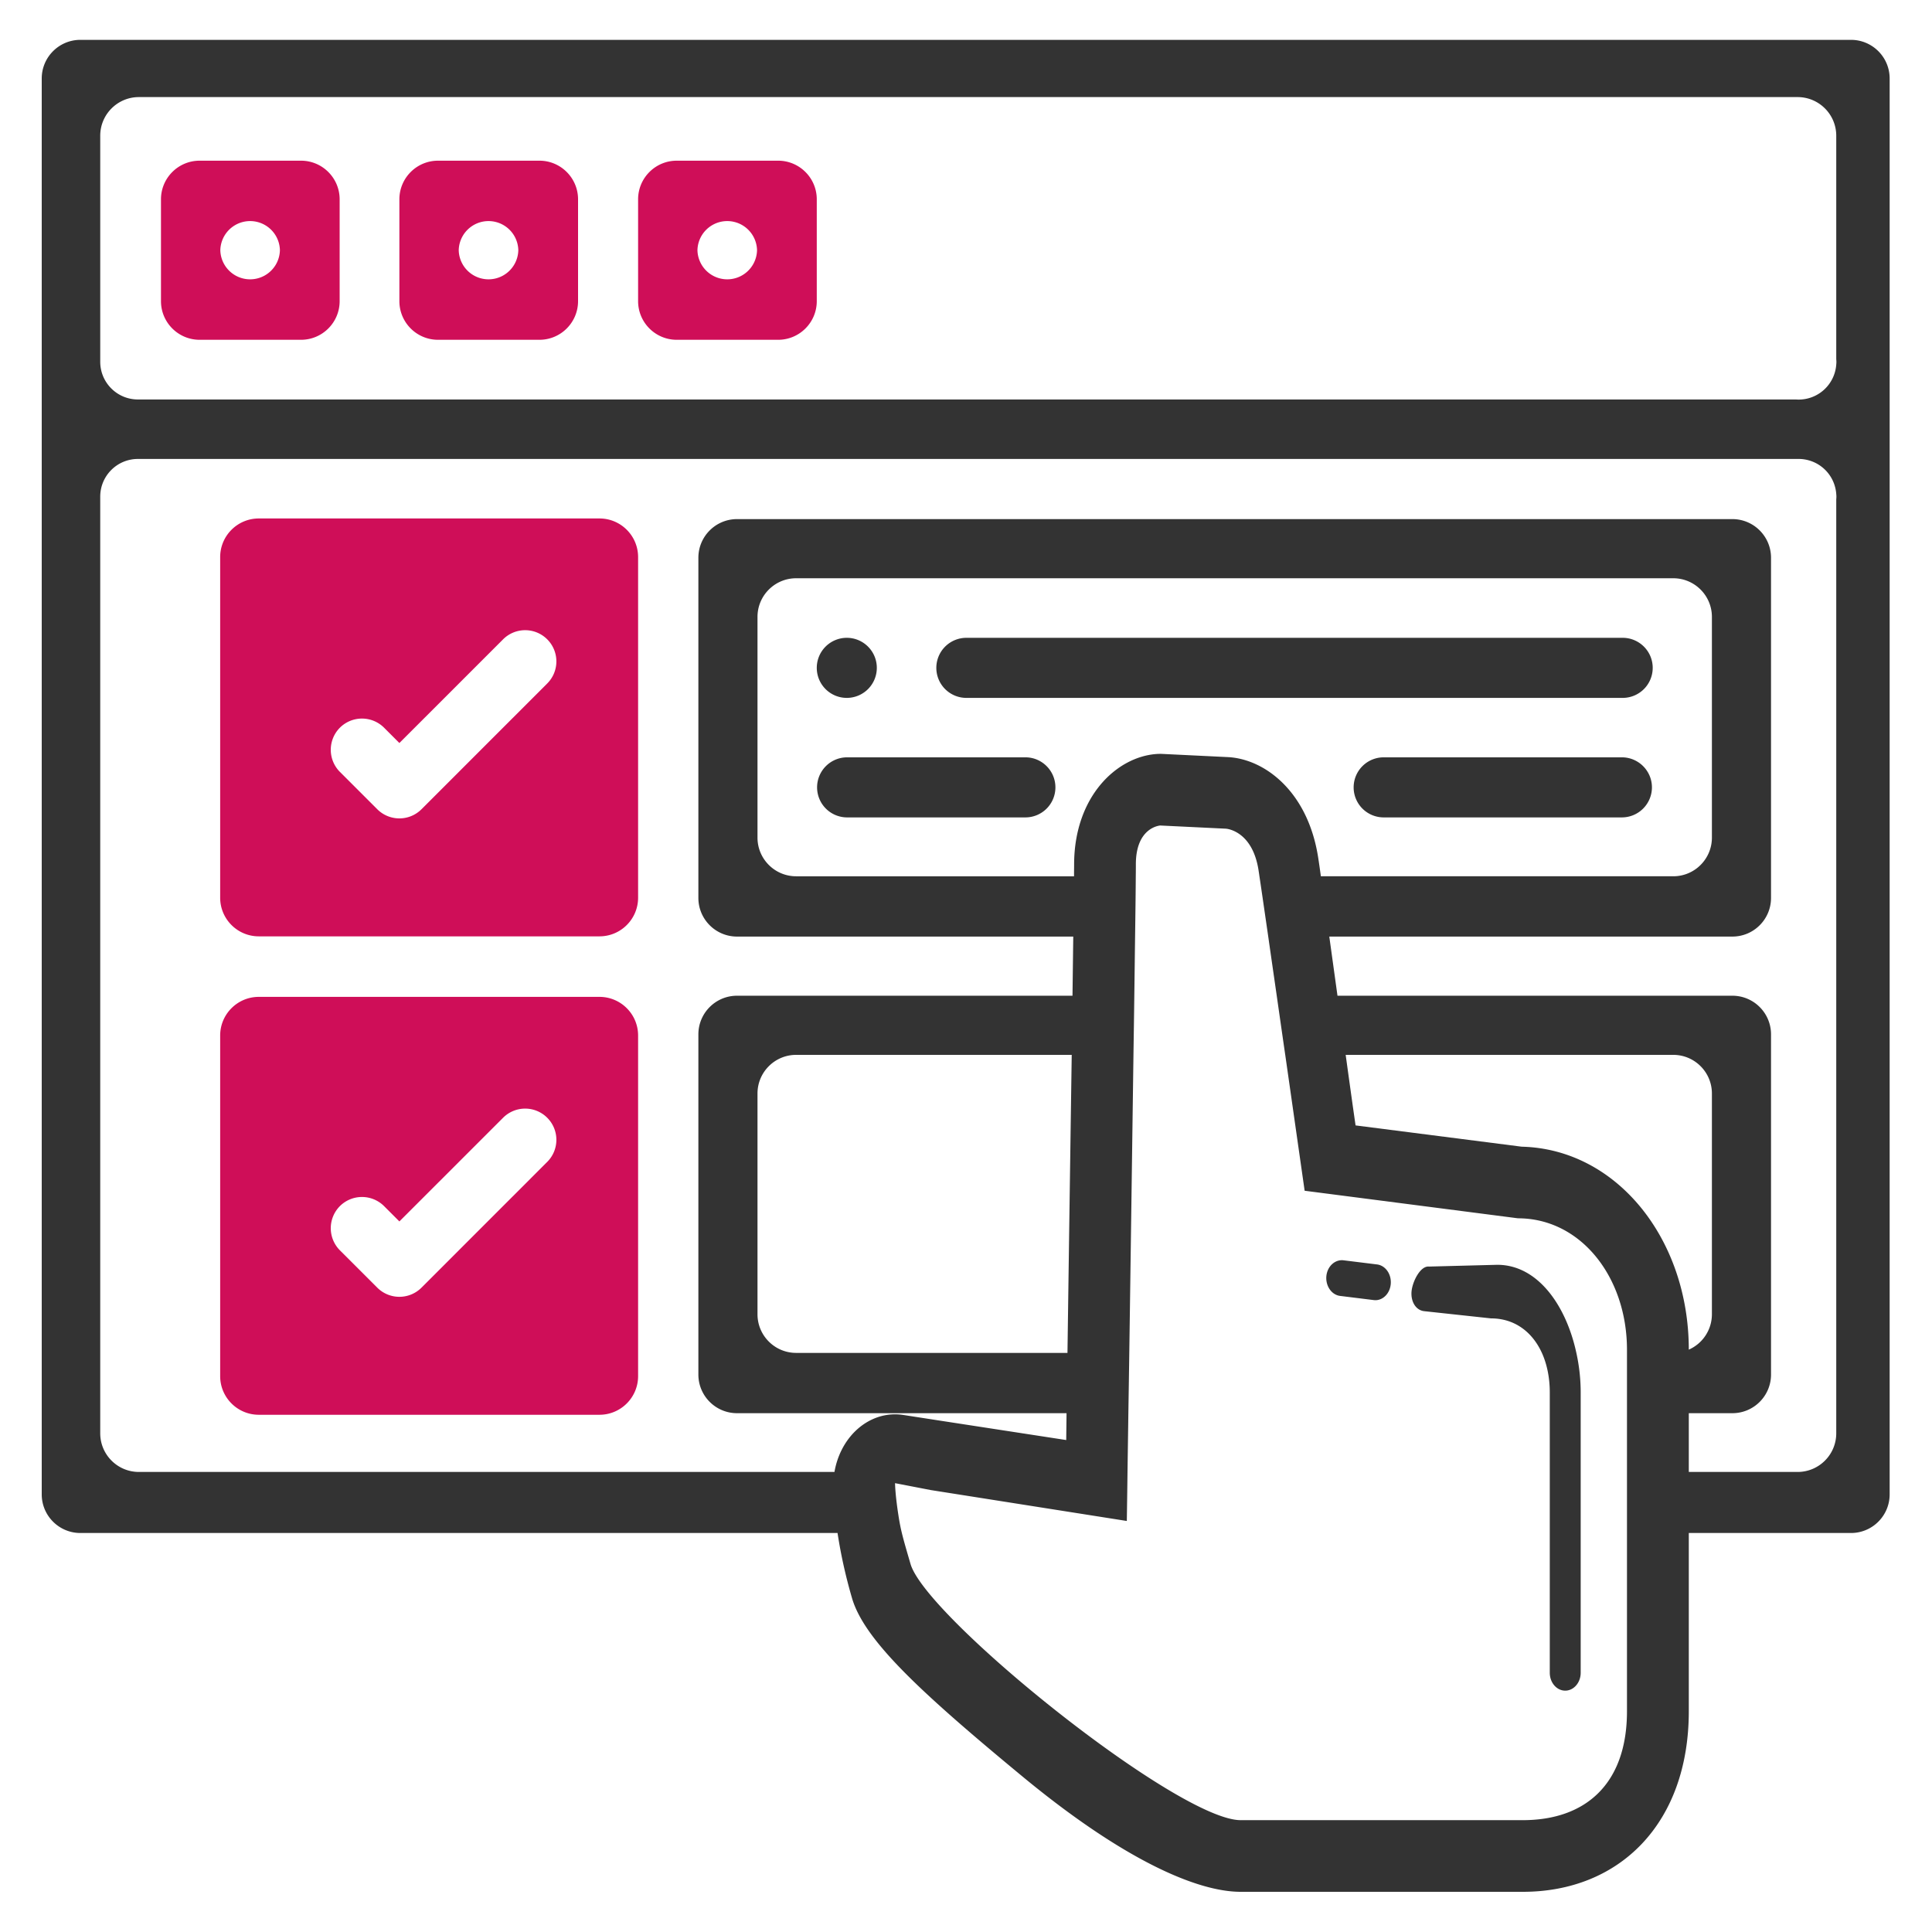 <?xml version="1.0" encoding="UTF-8" standalone="no"?><!DOCTYPE svg PUBLIC "-//W3C//DTD SVG 1.1//EN" "http://www.w3.org/Graphics/SVG/1.1/DTD/svg11.dtd"><svg viewBox="0 0 250 250" xmlns="http://www.w3.org/2000/svg" xml:space="preserve" style="fill-rule:evenodd;clip-rule:evenodd;stroke-linejoin:round;stroke-miterlimit:2"><path style="fill:none" d="M0 0h250v250H0z"/><path d="M1616.02 198.37h-97.98c-2.76 0-5-2.24-5-5V10.157c0-2.759 2.24-5 5-5h229.12c2.76 0 5 2.241 5 5V193.37c0 2.76-2.24 5-5 5h-20.99v23.063c0 14.488-8.94 23.367-21.48 23.367h-36.51c-5.6 0-15.12-4.075-28.3-14.978-13.01-10.76-20.41-17.553-22-23.058-.75-2.58-1.34-5.17-1.75-7.692-.04-.239-.08-.473-.11-.702Zm29.75-23.306c.18-12.902.38-26.968.55-38.565h-35.66c-2.76 0-5 2.241-5 5v28.565c0 2.76 2.24 5 5 5h35.11Zm.65-46.218c.04-2.829.07-5.406.1-7.654h-43.51c-2.76 0-5-2.24-5-5v-44.02c0-2.759 2.24-5 5-5h128.8c2.76 0 5 2.241 5 5v44.02c0 2.76-2.24 5-5 5h-52.16l1.06 7.654h51.1c2.76 0 5 2.24 5 5v44.02c0 2.76-2.24 5-5 5h-5.64v7.604h14.08c2.76 0 5-2.24 5-5V64.622c.01-.117.02-.235.02-.354s-.01-.237-.02-.354a4.88 4.88 0 0 0-4.87-4.527h-214.89c-2.7 0-4.88 2.187-4.88 4.881V185.47c0 2.76 2.24 5 5 5h90.01c.34-1.984 1.24-3.802 2.57-5.158 1.47-1.489 3.34-2.3 5.27-2.3.35 0 .7.028 1.05.081l4.63.716 16.47 2.532c.01-1.139.03-2.298.04-3.475h-42.64c-2.76 0-5-2.24-5-5v-44.02c0-2.76 2.24-5 5-5h43.41Zm35.35 7.653c.46 3.34.9 6.503 1.28 9.128l21.5 2.754c12.31.299 21.62 11.962 21.62 26.262a5.004 5.004 0 0 0 2.99-4.579v-28.565c0-2.759-2.24-5-5-5h-42.39Zm-24.49-38.932c.17-.011.33-.018.5-.018.11 0 .19.002.3.009l8.49.413c4.73.259 10.34 4.455 11.65 13.058.08.517.2 1.324.34 2.361h45.6c2.76 0 5-2.24 5-5V79.826c0-2.76-2.24-5-5-5h-113.5c-2.76 0-5 2.24-5 5v28.564c0 2.76 2.24 5 5 5h35.96c0-.73.01-1.241.01-1.506 0-8.792 5.48-13.939 10.65-14.317Zm64.12 4.318a3.895 3.895 0 0 1-3.89 3.887h-30.82a3.889 3.889 0 0 1-3.89-3.887 3.889 3.889 0 0 1 3.89-3.887h30.82c2.14 0 3.89 1.742 3.89 3.887ZM1621.1 86.42a3.889 3.889 0 0 1-3.89 3.887 3.886 3.886 0 0 1-3.88-3.887 3.886 3.886 0 0 1 3.88-3.887c2.15 0 3.89 1.742 3.89 3.887Zm100.4 0a3.889 3.889 0 0 1-3.89 3.887h-84.92a3.889 3.889 0 0 1-3.89-3.887 3.889 3.889 0 0 1 3.89-3.887h84.92c2.15 0 3.89 1.742 3.89 3.887Zm-77.29 15.465a3.886 3.886 0 0 1-3.88 3.887h-23.07a3.889 3.889 0 0 1-3.89-3.887 3.889 3.889 0 0 1 3.89-3.887h23.07c2.14 0 3.88 1.742 3.88 3.887Zm101.04-55.414V17.563c0-2.759-2.24-5-5-5h-214.64c-2.76 0-5 2.241-5 5v29.249c0 2.694 2.18 4.88 4.88 4.88h214.53a4.811 4.811 0 0 0 .73 0 4.882 4.882 0 0 0 4.5-4.513c.01-.117.02-.235.02-.354s-.01-.237-.02-.354ZM1624.34 198.37c.28 1.143.64 2.349 1.12 4.001 2 6.924 34.59 33.156 42.72 33.156h36.51c8.14 0 13.48-4.703 13.48-14.094v-46.778c0-9.391-5.97-17.006-14.1-17.006l-27.61-3.567-2.51-17.583c-.37-2.533-.74-5.135-1.1-7.653-.39-2.712-.77-5.327-1.1-7.654-.5-3.427-.9-6.231-1.14-7.802-.04-.293-.08-.544-.11-.748-.8-5.222-4.23-5.41-4.23-5.41l-8.49-.411s-3.16.186-3.16 5.017c0 .278 0 .805-.01 1.552-.01 1.643-.04 4.349-.09 7.802-.03 2.261-.06 4.841-.1 7.654-.03 2.4-.07 4.97-.11 7.653-.17 12.218-.37 26.8-.54 38.565-.04 2.781-.08 5.404-.12 7.802-.04 2.907-.08 5.483-.11 7.604-.05 3.964-.09 6.344-.09 6.344l-25.36-3.999-4.63-.894s0 1.52.52 4.68c.1.608.22 1.18.36 1.769Zm61.28-30.127c-.07 0-.15-.005-.22-.014l-4.35-.538c-1.1-.136-1.89-1.277-1.78-2.552.12-1.273 1.11-2.181 2.21-2.058l4.35.537c1.1.137 1.89 1.278 1.77 2.553-.11 1.189-.98 2.072-1.98 2.072Zm21.54 6.821c-1.24-2.722-3.54-4.466-6.59-4.466l-8.63-.932c-1.1-.115-1.75-1.244-1.65-2.519.1-1.275 1.13-3.364 2.25-3.253l8.84-.229h.01c5.24 0 8.91 5.275 10.23 11.399.37 1.671.56 3.405.56 5.113v36.274c0 1.282-.9 2.318-2 2.318-1.11 0-2-1.036-2-2.318v-36.274c0-1.908-.36-3.651-1.02-5.113Z" style="fill:#333" transform="translate(-1507.64)"/><path d="M1551.59 25.793v13.176c0 2.759-2.24 5-5 5h-13.12c-2.76 0-5-2.241-5-5V25.793c0-2.76 2.24-5 5-5h13.12c2.76 0 5 2.24 5 5Zm-7.73 6.583a3.856 3.856 0 0 0-7.71 0 3.856 3.856 0 0 0 7.71 0Zm38.58-6.583v13.176c0 2.759-2.24 5-5 5h-13.12c-2.76 0-5-2.241-5-5V25.793c0-2.76 2.24-5 5-5h13.12c2.76 0 5 2.24 5 5Zm-7.73 6.583a3.856 3.856 0 0 0-7.71 0 3.856 3.856 0 0 0 7.71 0Zm38.62-6.583v13.176c0 2.759-2.24 5-5 5h-13.12c-2.76 0-5-2.241-5-5V25.793c0-2.76 2.24-5 5-5h13.12c2.76 0 5 2.24 5 5Zm-7.73 6.583a3.856 3.856 0 0 0-7.71 0 3.856 3.856 0 0 0 7.71 0Zm-15.39 39.713v44.075c0 2.76-2.24 5-5 5h-44.08c-2.76 0-5-2.24-5-5V72.089c0-2.76 2.24-5 5-5h44.08c2.76 0 5 2.24 5 5Zm-31.36 33.783a4.04 4.04 0 0 0 3.33-1.155l16.27-16.273a4.038 4.038 0 0 0 0-5.715 4.037 4.037 0 0 0-5.71 0l-13.42 13.417-1.98-1.981a4.05 4.05 0 0 0-5.72 0 4.056 4.056 0 0 0 0 5.715l4.84 4.837a4.041 4.041 0 0 0 2.39 1.155Zm31.36 28.123v44.076c0 2.759-2.24 5-5 5h-44.08c-2.76 0-5-2.241-5-5v-44.076c0-2.759 2.24-5 5-5h44.08c2.76 0 5 2.241 5 5Zm-31.36 33.784a4.044 4.044 0 0 0 3.33-1.156l16.27-16.273a4.037 4.037 0 0 0 0-5.714 4.037 4.037 0 0 0-5.71 0l-13.42 13.416-1.98-1.98a4.05 4.05 0 0 0-5.72 0 4.056 4.056 0 0 0 0 5.715l4.84 4.836a4.043 4.043 0 0 0 2.39 1.156Z" style="fill:#cf0e58" transform="translate(-1507.64)"/></svg>